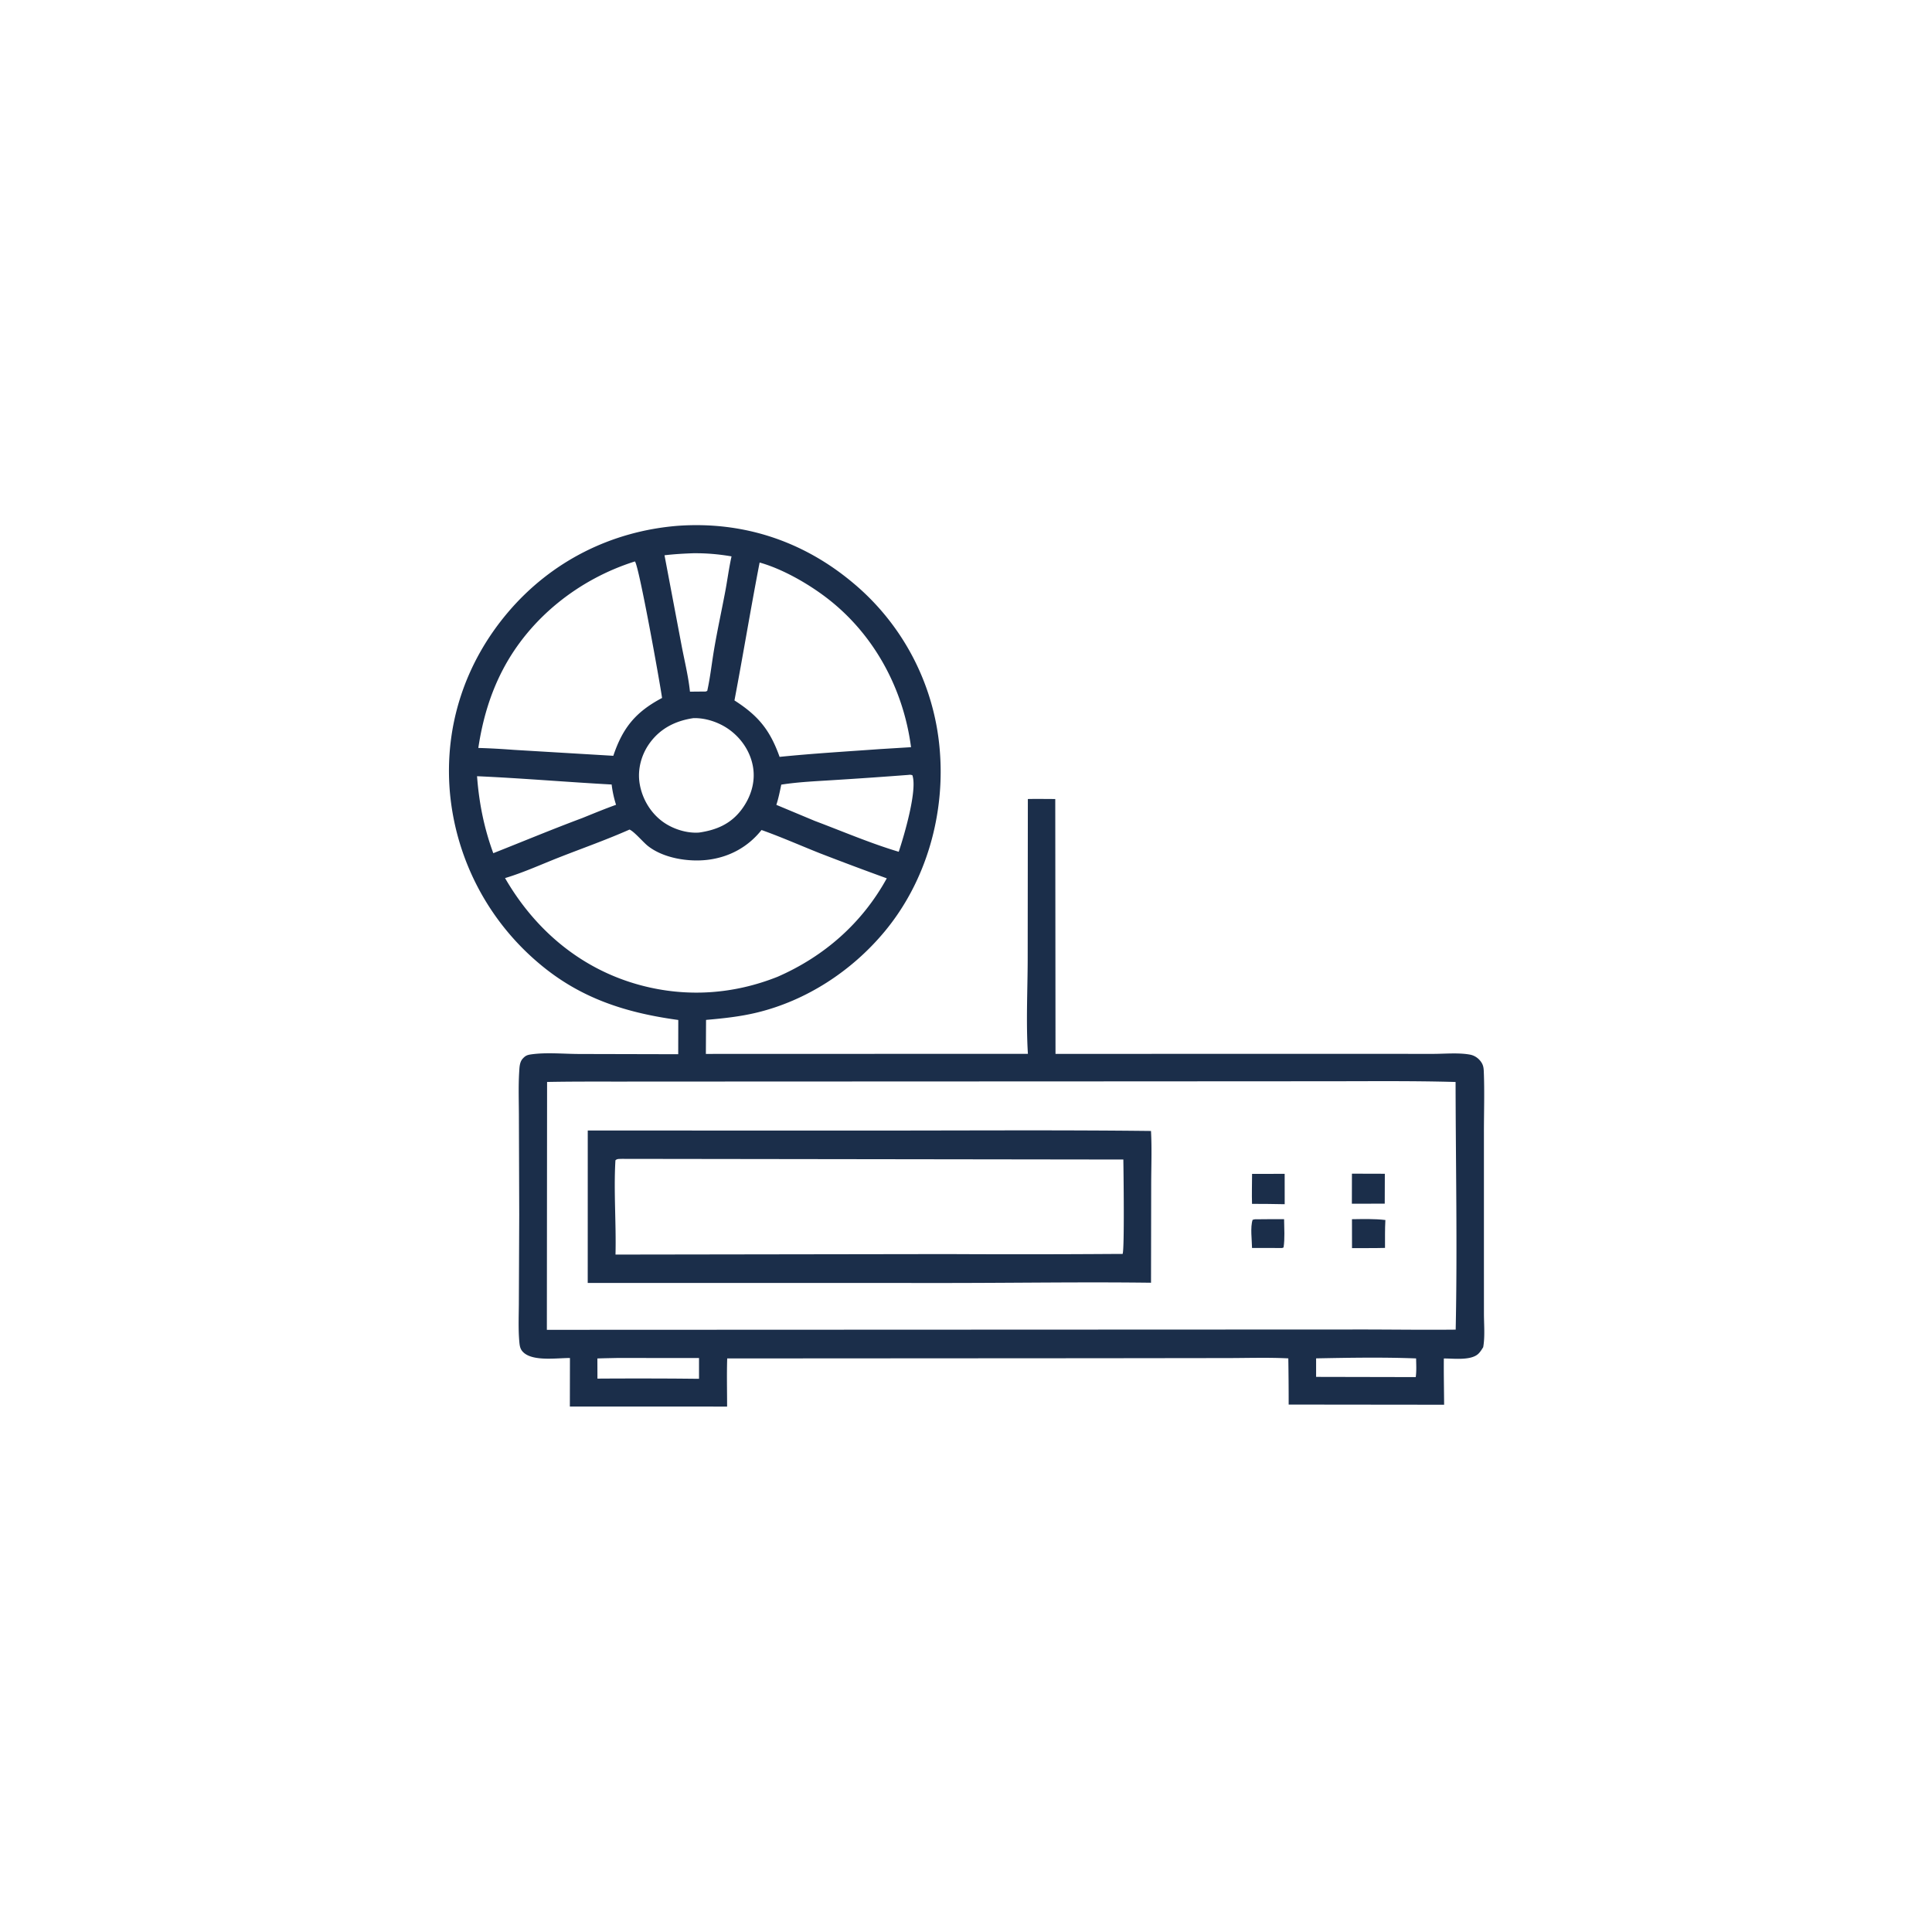 <svg version="1.1" xmlns="http://www.w3.org/2000/svg" style="display: block;" viewBox="0 0 2048 2048" width="1024" height="1024">
<path transform="translate(0,0)" fill="rgb(27,46,74)" d="M 718.106 557.405 C 786.723 552.428 850.046 572.912 903.037 616.893 A 258.062 258.062 0 0 1 995.995 792.936 C 1002.35 862.046 982.254 934.04 937.546 987.69 C 902.899 1029.27 855.041 1060.63 802.283 1073.38 C 784.489 1077.68 766.622 1079.56 748.441 1081.14 L 748.256 1117.2 L 1089.63 1117.09 C 1087.55 1084.26 1089.29 1050.33 1089.39 1017.41 L 1089.56 846.991 C 1099.23 846.78 1108.95 846.973 1118.62 846.987 L 1118.88 1117.16 L 1437.38 1117.11 L 1518.74 1117.16 C 1531.19 1117.17 1546.14 1115.69 1558.28 1117.95 C 1563.21 1118.86 1567.49 1121.88 1570.24 1126.03 C 1572.41 1129.32 1572.74 1132.22 1572.89 1136.12 C 1573.76 1157.53 1573.01 1179.26 1573.02 1200.7 L 1573.02 1327.79 L 1573.04 1392.5 C 1573.05 1403.91 1574.25 1416.87 1572.25 1428.08 C 1570.81 1430.43 1569.17 1433.06 1567.19 1434.98 C 1559.32 1442.57 1540.71 1439.94 1530.53 1440.06 C 1530.36 1456.38 1530.73 1472.76 1530.83 1489.09 L 1366.04 1488.91 A 2788.89 2788.89 0 0 0 1365.66 1439.93 C 1343.52 1438.81 1320.93 1439.64 1298.75 1439.61 L 1162.91 1439.78 L 770.867 1440.01 C 770.305 1456.96 770.771 1474.06 770.759 1491.03 L 604.075 1490.98 L 604.164 1439.54 C 590.609 1439.5 566.093 1443.22 555.42 1434.1 C 551.302 1430.59 550.881 1426.84 550.445 1421.66 C 549.262 1407.59 550.029 1392.86 550.024 1378.7 L 550.402 1287.37 L 550.066 1184.6 C 550.067 1168.58 549.388 1152.18 550.372 1136.22 C 550.666 1131.44 550.741 1125.89 554.123 1122.18 C 556.896 1119.15 558.736 1118.32 562.808 1117.72 C 578.982 1115.35 597.686 1117.24 614.12 1117.27 L 718.942 1117.52 L 719.004 1081.22 C 663.544 1073.63 615.508 1058.39 571.979 1021.74 A 268.456 268.456 0 0 1 476.823 838.928 C 471.045 768.981 493.18 702.491 538.425 649.134 C 584.241 595.106 647.774 563.188 718.106 557.405 z M 673.86 1146.51 C 642.57 1146.62 611.214 1146.29 579.934 1146.92 L 579.697 1409.67 L 1448.5 1409.32 C 1480.02 1409.4 1511.57 1409.79 1543.09 1409.47 C 1544.93 1322.06 1543.12 1234.37 1542.98 1146.94 C 1495.85 1145.61 1448.58 1146.21 1401.43 1146.18 L 1163 1146.31 L 673.86 1146.51 z M 667.334 879.365 C 643.016 890.152 617.758 899.05 592.984 908.761 C 574.008 916.199 554.874 924.986 535.368 930.804 C 567.565 986.523 616.829 1027.92 679.706 1044.56 C 728.252 1057.4 777.683 1053.96 824.244 1035.43 C 873.698 1013.83 913.935 978.532 940.021 931.062 A 3512.11 3512.11 0 0 1 869.222 904.536 C 848.591 896.345 828.161 887.261 807.242 879.848 C 792.836 898.024 772.658 908.866 749.608 911.508 C 729.352 913.83 703.168 909.687 686.768 896.726 C 681.597 892.64 672.488 881.633 667.334 879.365 z M 673.024 595.149 C 614 613.764 561.827 654.765 532.997 709.949 C 519.3 736.166 511.416 763.725 507.033 792.867 C 519.76 793.2 532.401 793.972 545.097 794.909 L 650.135 801.173 C 660.19 771.252 673.93 754.636 701.804 739.871 C 699.984 726.141 677.248 599.17 673.024 595.149 z M 805.234 596.302 C 795.81 644.931 787.799 693.829 778.557 742.483 C 803.927 758.724 816.301 773.974 826.404 802.315 C 861.658 798.723 897.155 796.648 932.5 794.094 L 965.735 792.049 C 957.556 729.71 926.291 671.869 876.006 633.528 C 856.248 618.463 829.292 603.021 805.234 596.302 z M 734.924 761.268 C 716.294 764.054 700.288 771.912 688.922 787.408 C 679.84 799.79 675.522 815.672 678.097 830.898 C 680.826 847.038 689.872 862.154 703.323 871.6 C 713.804 878.96 728.24 883.514 741.11 882.542 C 759.627 879.828 774.871 873.353 786.375 857.786 C 795.792 845.043 800.837 829.412 798.315 813.534 C 795.691 797.014 785.816 782.323 772.174 772.813 C 761.75 765.547 747.714 760.813 734.924 761.268 z M 963.005 821.426 A 5439.85 5439.85 0 0 1 884.607 826.867 C 865.797 828.095 846.816 828.827 828.179 831.751 C 826.681 838.982 825.247 846.15 822.964 853.182 L 863.705 870.206 C 893.07 881.237 922.645 893.939 952.684 902.912 C 958.376 885.938 972.707 837.401 967.142 821.748 C 965.56 821.264 964.643 821.182 963.005 821.426 z M 505.696 822.815 C 507.764 850.989 513.145 877.875 522.907 904.415 C 554.311 892.02 585.472 879.006 617.115 867.212 C 629.039 862.389 640.925 857.455 653.038 853.122 C 650.777 845.987 649.263 839.051 648.367 831.612 C 600.803 829.022 553.28 824.926 505.696 822.815 z M 734.838 586.464 C 724.613 586.825 714.577 587.407 704.404 588.605 L 722.274 683.037 C 725.358 699.499 729.675 716.563 731.386 733.194 L 748.117 733.042 L 749.71 732.354 C 752.927 717.913 754.48 703.029 756.954 688.437 C 760.419 668.006 764.863 647.789 768.714 627.433 C 771.076 614.947 772.685 602.165 775.462 589.785 C 761.733 587.443 748.777 586.322 734.838 586.464 z M 654.665 1439.5 C 647.529 1439.67 640.38 1439.75 633.248 1440.03 L 633.318 1461.39 A 6824.13 6824.13 0 0 1 718.75 1461.38 L 740.988 1461.59 L 740.992 1439.57 L 654.665 1439.5 z M 1395.13 1439.92 L 1395.13 1459.56 L 1500.75 1459.78 C 1501.65 1453.24 1501.24 1446.56 1501.13 1439.98 C 1466.02 1438.62 1430.27 1439.24 1395.13 1439.92 z"/>
<path transform="translate(0,0)" fill="rgb(27,46,74)" d="M 1330.06 1292.51 C 1340.43 1292.3 1350.82 1292.42 1361.19 1292.38 C 1361.27 1302.11 1362.11 1312.76 1360.63 1322.34 L 1359.1 1322.94 L 1327.21 1322.88 C 1327.1 1314.35 1325.2 1301.03 1327.82 1293.07 L 1330.06 1292.51 z"/>
<path transform="translate(0,0)" fill="rgb(27,46,74)" d="M 1433.14 1292.41 C 1444.89 1292.27 1456.89 1291.86 1468.56 1293.27 C 1468.01 1303.09 1468.22 1313 1468.17 1322.84 C 1456.53 1323.16 1444.83 1322.98 1433.19 1323.05 L 1433.14 1292.41 z"/>
<path transform="translate(0,0)" fill="rgb(27,46,74)" d="M 1327.25 1244.37 L 1361.8 1244.32 L 1361.83 1276.51 C 1350.3 1276.17 1338.73 1276.24 1327.2 1276.14 C 1326.87 1265.6 1327.21 1254.92 1327.25 1244.37 z"/>
<path transform="translate(0,0)" fill="rgb(27,46,74)" d="M 1433.11 1244.14 L 1467.98 1244.24 L 1467.88 1275.93 L 1433.04 1276 L 1433.11 1244.14 z"/>
<path transform="translate(0,0)" fill="rgb(27,46,74)" d="M 623.043 1198.39 L 929.984 1198.44 C 1026.67 1198.44 1123.42 1197.76 1220.1 1198.87 C 1221.11 1217.37 1220.36 1236.3 1220.31 1254.84 L 1220.13 1359.75 C 1149.78 1358.84 1079.31 1359.95 1008.94 1360.01 L 623.015 1360 L 623.043 1198.39 z M 659.108 1228.44 C 656.527 1228.62 654.265 1228.14 652.378 1230 C 650.45 1263.15 653.266 1296.69 652.457 1329.9 L 1004.33 1329.38 A 14552.4 14552.4 0 0 0 1179.75 1329.25 L 1189.96 1329.25 C 1192.12 1326.53 1190.98 1240.19 1190.79 1229.15 L 659.108 1228.44 z"/>
</svg>